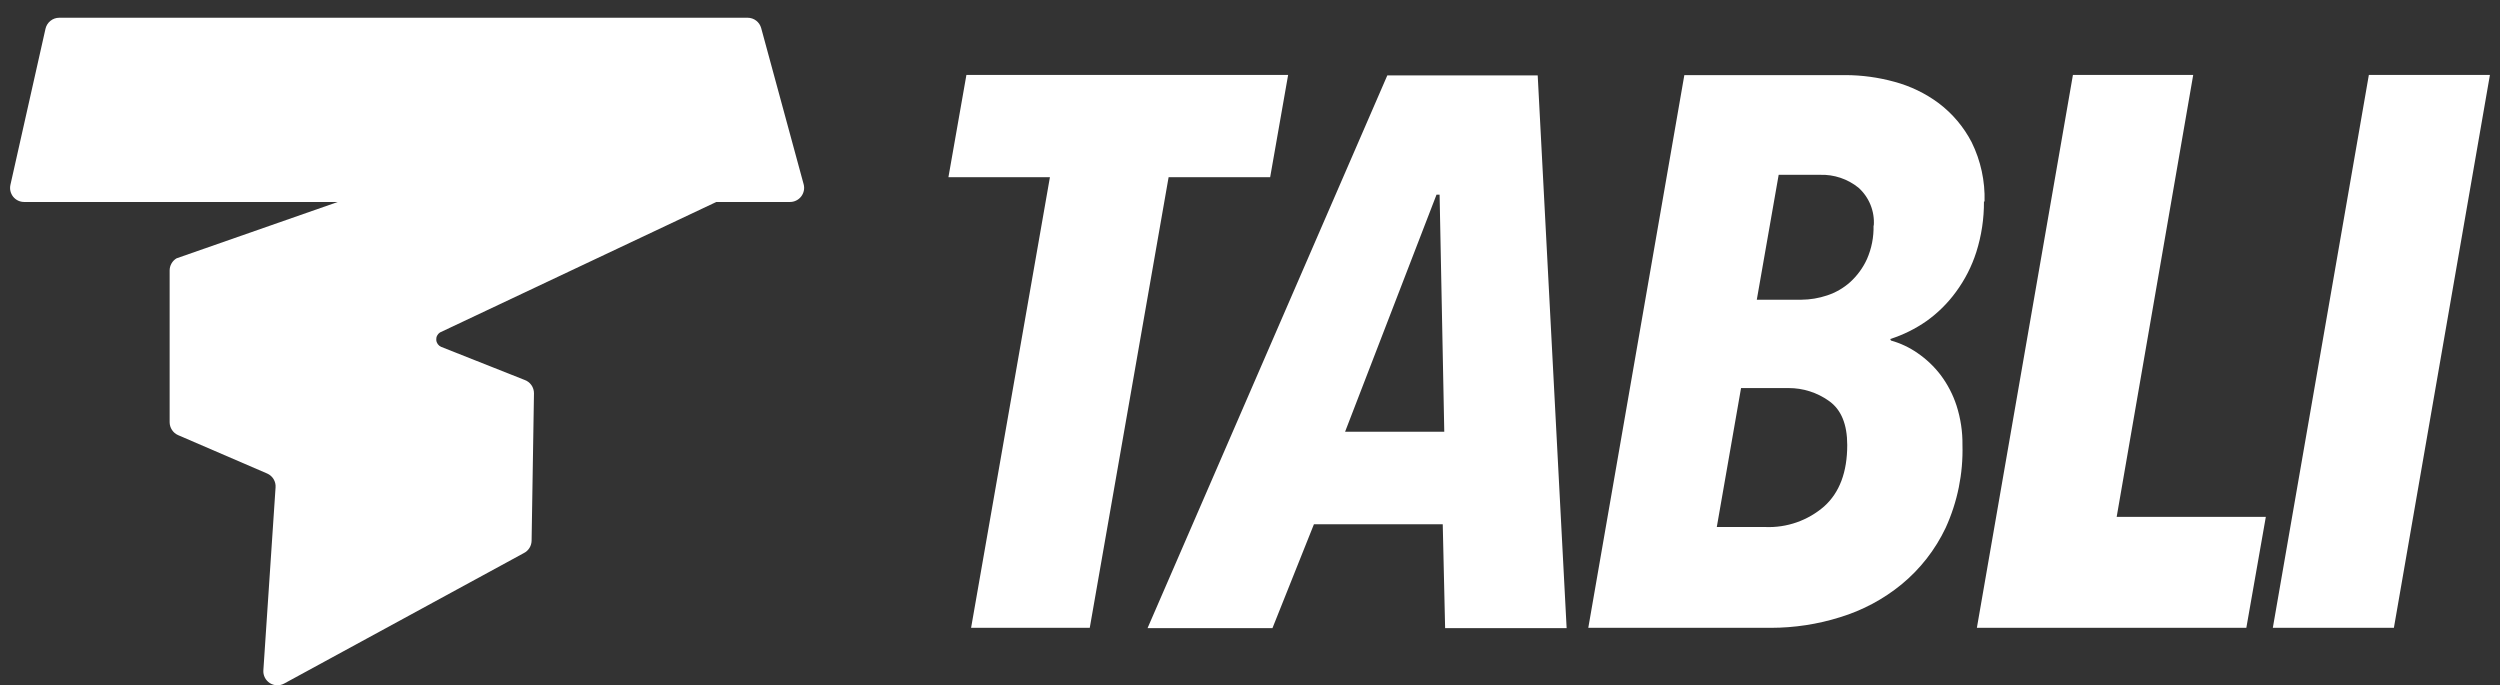 <svg width="124" height="34" viewBox="0 0 124 34" fill="none" xmlns="http://www.w3.org/2000/svg">
<rect x="0" y="0" width="124" height="34" fill="#333333" stroke="none"/>
<path d="M21.821 16.491L35.528 10.018H39.184C39.291 10.018 39.397 9.994 39.493 9.946C39.589 9.899 39.673 9.83 39.739 9.745C39.804 9.66 39.849 9.561 39.871 9.456C39.892 9.351 39.889 9.242 39.861 9.139L37.756 1.398C37.716 1.249 37.629 1.118 37.507 1.024C37.385 0.93 37.235 0.88 37.082 0.88H2.939C2.78 0.88 2.626 0.934 2.503 1.033C2.379 1.132 2.292 1.27 2.257 1.424L0.517 9.169C0.494 9.271 0.494 9.377 0.518 9.479C0.542 9.581 0.588 9.676 0.653 9.758C0.719 9.839 0.802 9.905 0.896 9.95C0.991 9.995 1.094 10.018 1.198 10.018H16.753L8.757 12.813C8.652 12.875 8.566 12.963 8.506 13.069C8.446 13.174 8.414 13.293 8.414 13.415V20.939C8.414 21.075 8.454 21.208 8.528 21.322C8.602 21.437 8.708 21.527 8.833 21.582L13.25 23.486C13.382 23.543 13.494 23.64 13.569 23.764C13.644 23.887 13.679 24.031 13.668 24.175L13.063 33.245C13.054 33.37 13.079 33.495 13.136 33.607C13.192 33.719 13.278 33.813 13.383 33.881C13.489 33.948 13.611 33.986 13.736 33.99C13.861 33.994 13.985 33.964 14.095 33.904L25.986 27.431C26.098 27.374 26.192 27.288 26.259 27.182C26.326 27.076 26.363 26.954 26.367 26.829L26.485 19.515C26.487 19.366 26.442 19.221 26.357 19.1C26.271 18.979 26.149 18.888 26.009 18.84L21.878 17.203C21.811 17.173 21.754 17.126 21.712 17.067C21.67 17.007 21.644 16.937 21.639 16.864C21.633 16.791 21.646 16.718 21.678 16.653C21.711 16.587 21.76 16.531 21.821 16.491Z" fill="white"/>
<path d="M63 8.789H57.963L54.052 31.14H48.166L52.076 8.789H47.042L47.934 3.717H63.891L63 8.789Z" fill="white"/>
<path d="M71.678 31.154L71.56 26.003H65.171L63.114 31.154H56.919L68.811 3.739H76.27L77.705 31.154H71.678ZM71.404 9.656H71.251L66.716 21.414H71.636L71.404 9.656Z" fill="white"/>
<path d="M98.404 9.988C98.41 10.843 98.282 11.694 98.023 12.509C97.796 13.217 97.455 13.883 97.014 14.481C96.609 15.037 96.116 15.525 95.556 15.924C95.004 16.31 94.397 16.611 93.755 16.815L93.793 16.891C94.263 17.023 94.709 17.233 95.11 17.512C95.546 17.811 95.932 18.177 96.253 18.597C96.599 19.058 96.867 19.572 97.045 20.12C97.247 20.751 97.347 21.411 97.338 22.074C97.377 23.489 97.092 24.894 96.504 26.182C95.989 27.267 95.241 28.225 94.314 28.988C93.414 29.723 92.38 30.275 91.268 30.614C90.159 30.962 89.004 31.139 87.841 31.14H78.779L83.543 3.725H91.539C92.357 3.727 93.171 3.839 93.96 4.056C94.756 4.269 95.504 4.63 96.165 5.122C96.845 5.637 97.402 6.298 97.795 7.056C98.245 7.971 98.464 8.981 98.434 10M91.623 22.074C91.623 21.042 91.322 20.311 90.713 19.884C90.13 19.469 89.432 19.247 88.717 19.248H86.356L85.153 26.14H87.556C88.626 26.185 89.672 25.819 90.48 25.116C91.242 24.431 91.623 23.415 91.623 22.07M92.94 11.188C92.965 10.837 92.909 10.485 92.777 10.159C92.645 9.833 92.44 9.541 92.178 9.307C91.64 8.874 90.965 8.648 90.275 8.671H88.222L87.137 14.866H89.346C89.781 14.863 90.213 14.791 90.625 14.653C91.047 14.514 91.436 14.29 91.767 13.994C92.12 13.673 92.403 13.285 92.601 12.851C92.831 12.328 92.942 11.759 92.928 11.188" fill="white"/>
<path d="M111.418 31.14H98.053L102.817 3.717H108.783L104.987 25.637H112.385L111.418 31.14Z" fill="white"/>
<path d="M118.737 31.14H112.732L117.495 3.717H123.5L118.737 31.14Z" fill="white"/>
</svg>
